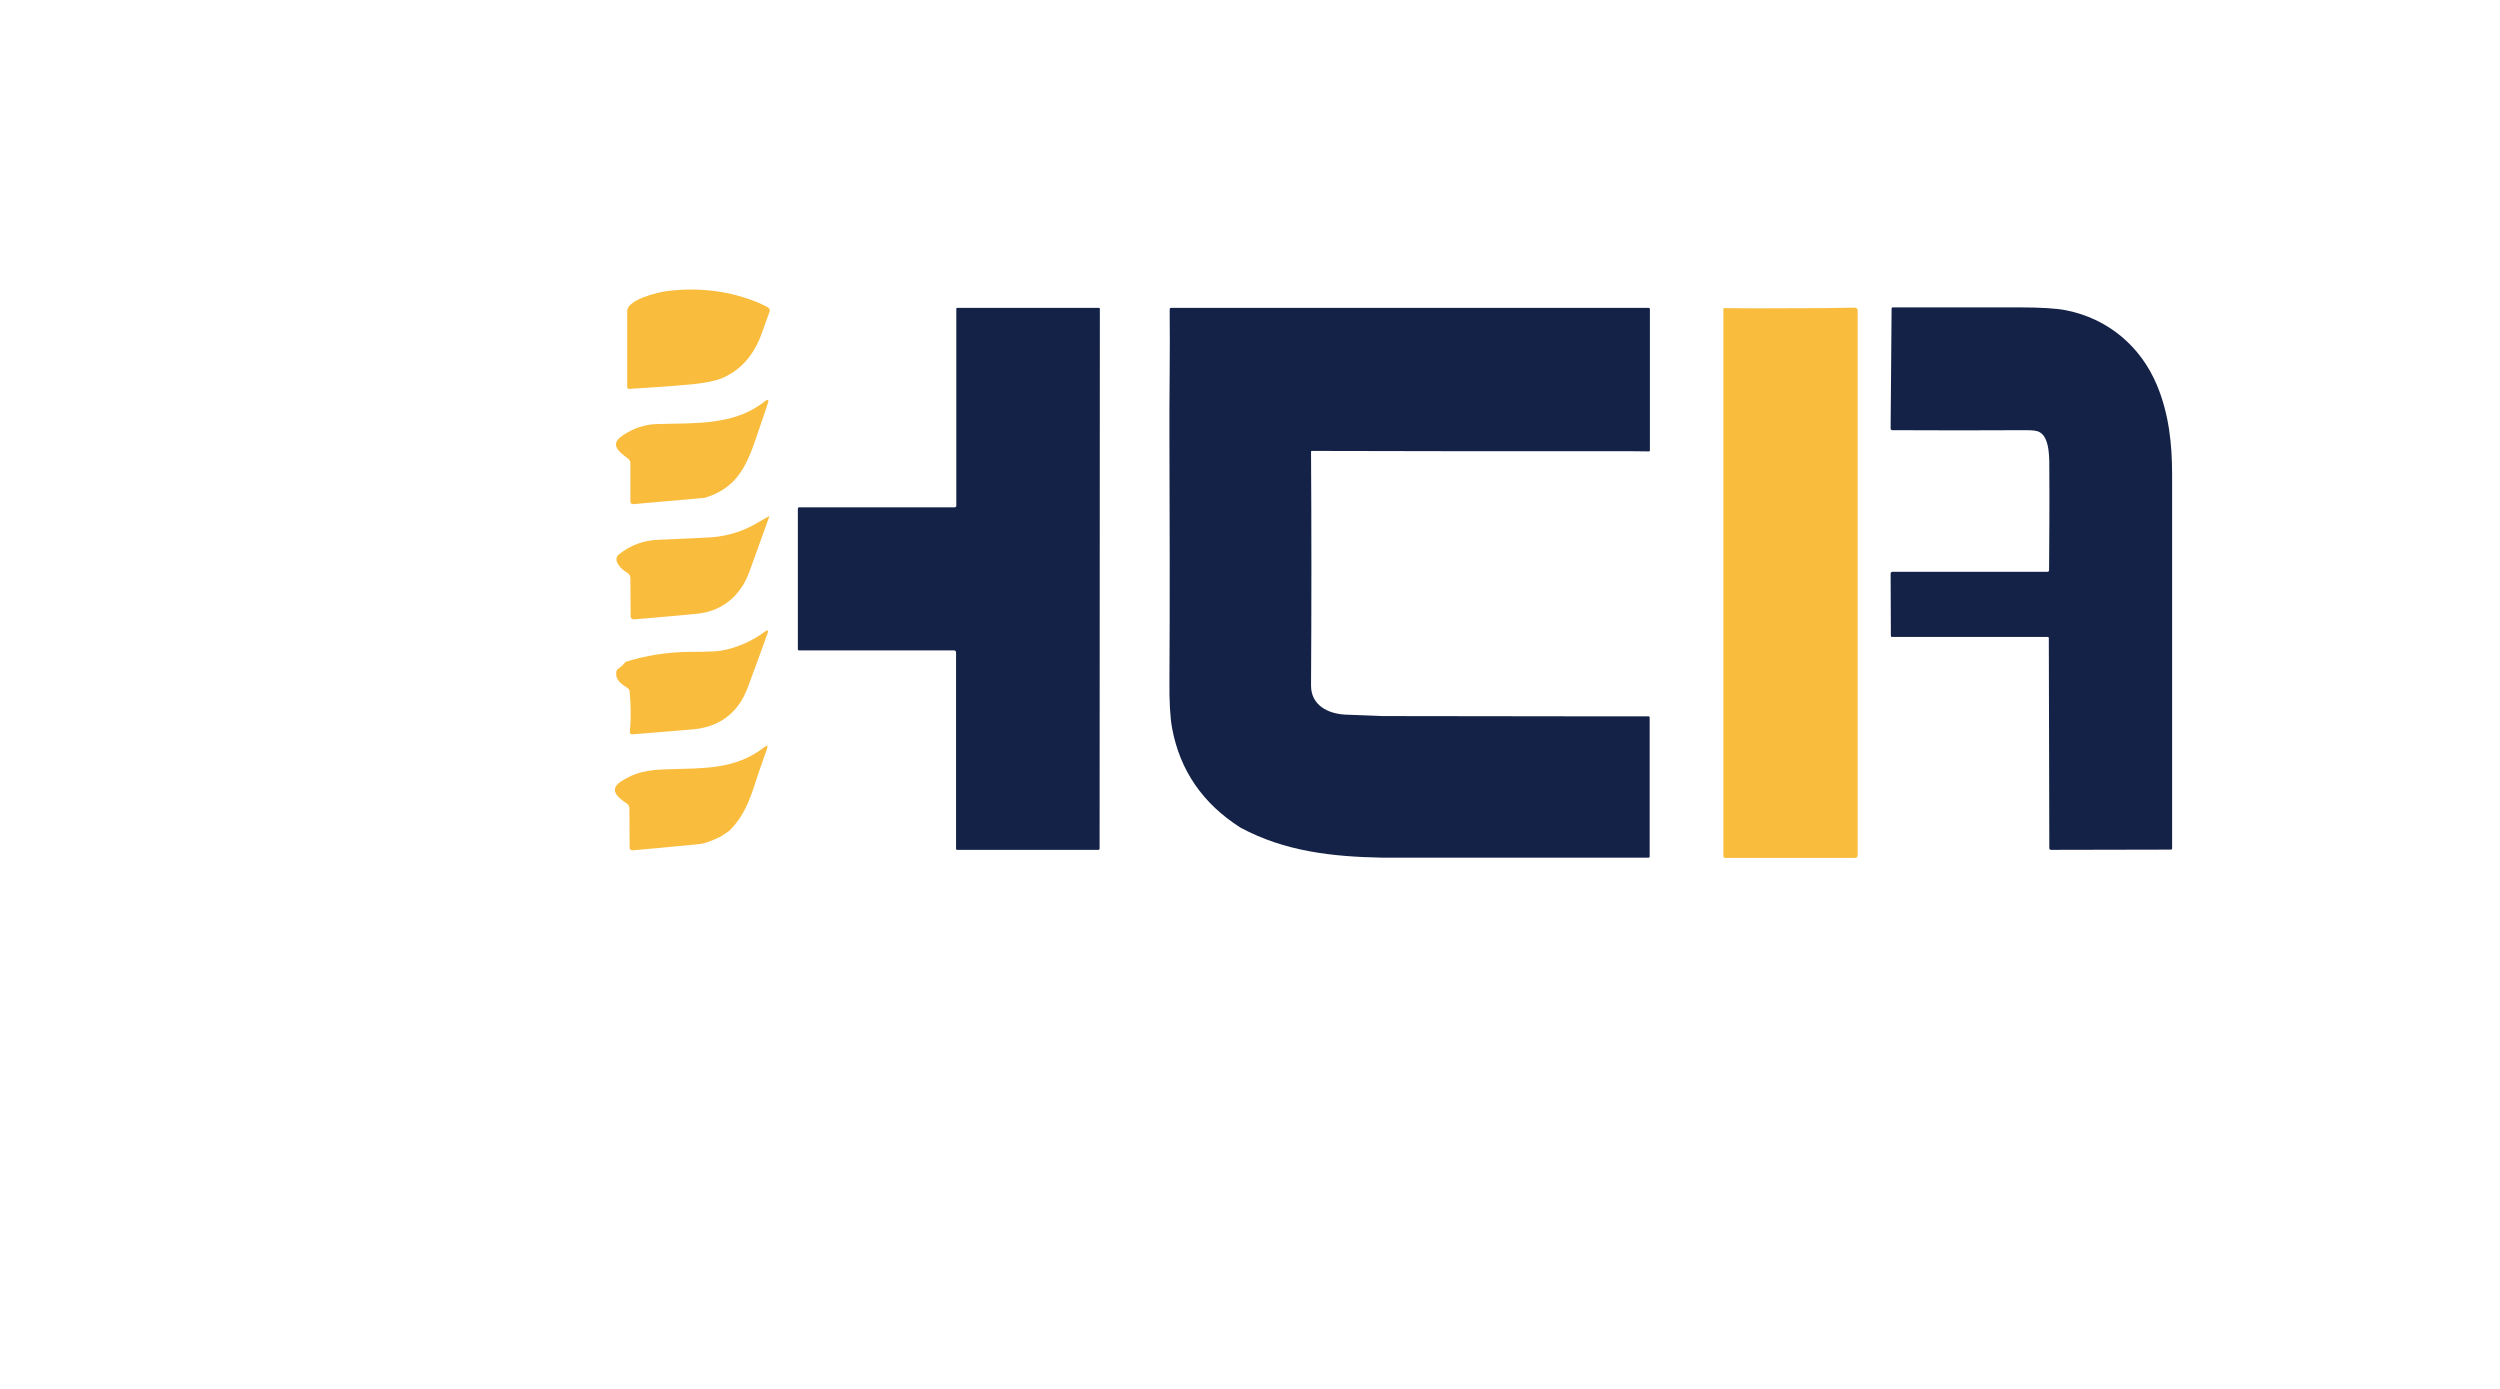 <?xml version="1.0" encoding="utf-8"?>
<!-- Generator: Adobe Illustrator 28.0.0, SVG Export Plug-In . SVG Version: 6.00 Build 0)  -->
<svg version="1.1" id="Capa_1" xmlns="http://www.w3.org/2000/svg" xmlns:xlink="http://www.w3.org/1999/xlink" x="0px" y="0px"
	 viewBox="0 0 1024 569" style="enable-background:new 0 0 1024 569;" xml:space="preserve">
<style type="text/css">
	.st0{fill:#F9BC3D;}
	.st1{fill:#142247;}
</style>
<path class="st0" d="M310.9,124.1l3.5,1.7c0.7,0.4,1.1,1.2,0.8,1.9l-3.5,9.7c-3.3,8.6-8.7,14.5-16.2,17.6c-3.2,1.3-9.1,2.3-17.6,2.9
	c-6.7,0.5-13.5,1-20.2,1.4c-0.4,0-0.8-0.3-0.8-0.7c0-10.3,0-20.7,0-31.2c0-4.7,12.9-7.8,16.5-8.2
	C286.7,117.6,299.2,119.2,310.9,124.1z"/>
<path class="st1" d="M839.3,233.6c0.1-13.8,0.2-27.5,0.1-41.2c0-4.2,0.3-13.1-4-15.4c-1-0.6-2.9-0.8-5.5-0.8
	c-18.3,0.1-36.6,0.1-54.8,0c-0.4,0-0.7-0.3-0.7-0.7l0.4-49.1c0-0.3,0.2-0.5,0.5-0.5c17,0,34.1,0,51.1,0c9.4,0,16,0.4,19.9,1.2
	c17,3.4,30.5,14.6,37.2,30.7c4.9,11.7,6.2,24.1,6.2,36.6c0,51.1,0,102.1,0,153.1c0,0.3-0.2,0.5-0.5,0.5l-49.1,0.1
	c-0.4,0-0.7-0.3-0.7-0.7l-0.2-86c0-0.4-0.2-0.5-0.5-0.5H775c-0.3,0-0.5-0.2-0.5-0.5l-0.1-25.4c0-0.5,0.3-0.8,0.8-0.8l63.5,0
	C839.1,234.1,839.3,234,839.3,233.6z"/>
<path class="st1" d="M667,184.8h-75.6l-54.1-0.1c-0.2,0-0.3,0.1-0.3,0.3c0.2,32,0.2,64,0,95.8c0,8,6.8,11.5,13.9,11.9
	c5,0.2,10,0.4,15.1,0.6l78.9,0.1l30.3,0c0.3,0,0.5,0.2,0.5,0.5l0,56.9c0,0.3-0.2,0.5-0.5,0.5l-109.1,0c-20.3-0.4-39.8-2.5-58-12.3
	c-15.4-9.8-24.8-23.4-28-40.7c-0.8-4.2-1.2-10.9-1.1-19.9c0.2-32.8,0.1-65.6,0-98.5c-0.1-17.2,0.3-35,0.1-53.1
	c0-0.5,0.2-0.7,0.7-0.7l195.4,0c0.4,0,0.6,0.2,0.6,0.6l0,57.8c0,0.2-0.2,0.4-0.4,0.4L667,184.8z"/>
<path class="st0" d="M705.9,253.4l0-69l0-57.7c0-0.3,0.2-0.6,0.6-0.5l11.1,0.1l30.5-0.1l11.6-0.2c0.7,0,1.2,0.5,1.2,1.2l0,223.2
	c0,0.6-0.5,1-1,1l-53.3,0c-0.4,0-0.7-0.3-0.7-0.7L705.9,253.4z"/>
<path class="st1" d="M450.4,340.4l0,4.9l0,2.2c0,0.4-0.2,0.6-0.6,0.6l-4.8,0h-10.4l-42.5,0c-0.4,0-0.5-0.2-0.5-0.5v-80.4
	c0-0.4-0.3-0.8-0.8-0.8l-63.5,0c-0.3,0-0.5-0.2-0.5-0.5v-57.5c0-0.4,0.2-0.6,0.6-0.6l63.7,0c0.3,0,0.6-0.3,0.6-0.6l0-80.7
	c0-0.2,0.1-0.4,0.4-0.4l58,0c0.2,0,0.4,0.2,0.4,0.4L450.4,340.4z"/>
<path class="st0" d="M312.8,170.3c-5.6,15.7-7.7,28.6-24.1,33.6l-29.3,2.6c-0.6,0.1-1.2-0.4-1.2-1.1l0-15.7c0-0.8-0.4-1.5-1-1.9
	c-3.3-2.5-7.9-5.6-2.2-9.4c4.4-3,9-4.5,13.8-4.7c15.4-0.5,31.7,0.8,44.3-9.2c1.6-1.2,2-0.9,1.3,1L312.8,170.3z"/>
<path class="st0" d="M315.2,211.3c-2.6,7.2-5.1,14.1-7.5,20.8c-1,2.8-2.1,5.8-3.7,8.1c-4.4,6.7-10.6,10.4-18.6,11.2
	c-8.5,0.8-17,1.6-25.7,2.3c-0.7,0.1-1.4-0.5-1.4-1.2l-0.1-15.7c0-0.9-0.5-1.8-1.3-2.2c-2-1.1-6.5-5.1-3.3-7.6c4.7-3.7,10-5.7,16-5.9
	c11.2-0.5,18.4-0.8,21.5-1c7-0.5,13.4-2.5,19.2-6L315.2,211.3z"/>
<path class="st0" d="M282,298.9l-23.1,1.9c-0.5,0-0.9-0.4-0.9-0.9c0.5-5.6,0.4-11.1-0.1-16.7c0-0.6-0.4-1.1-0.9-1.4
	c-2.4-1.6-5.2-3.3-4.5-6.9c0.1-0.3,0.2-0.6,0.5-0.8c1.3-0.9,2.4-1.9,3.2-3c8.6-2.7,17.7-4.1,27.2-4.1c6.2,0,10.2-0.2,12-0.5
	c6.7-1.2,12.9-4,18.5-8.2c0.2-0.2,0.6,0,0.7,0.2c0,0.1,0,0.3-0.1,0.6c-2.6,7.3-5.3,14.6-8,21.9C302.5,292.3,294.3,298.3,282,298.9z"
	/>
<path class="st0" d="M310.8,316.3c-3.1,9.6-5.4,17.5-12.2,24.1l-3.5,2.3c-3.7,1.8-6.5,2.8-8.4,3c-6.2,0.6-12,1.2-17.6,1.7l-10,0.9
	c-0.6,0-1.2-0.4-1.2-1.1l-0.1-16.1c0-0.8-0.4-1.6-1.1-2c-3-2-7.7-5.4-2.5-8.9c6-4,11.3-4.9,19.2-5.1c14.4-0.5,27.6,0.3,39.6-9
	c1.3-1,1.7-0.8,1.1,0.8L310.8,316.3z"/>
</svg>
